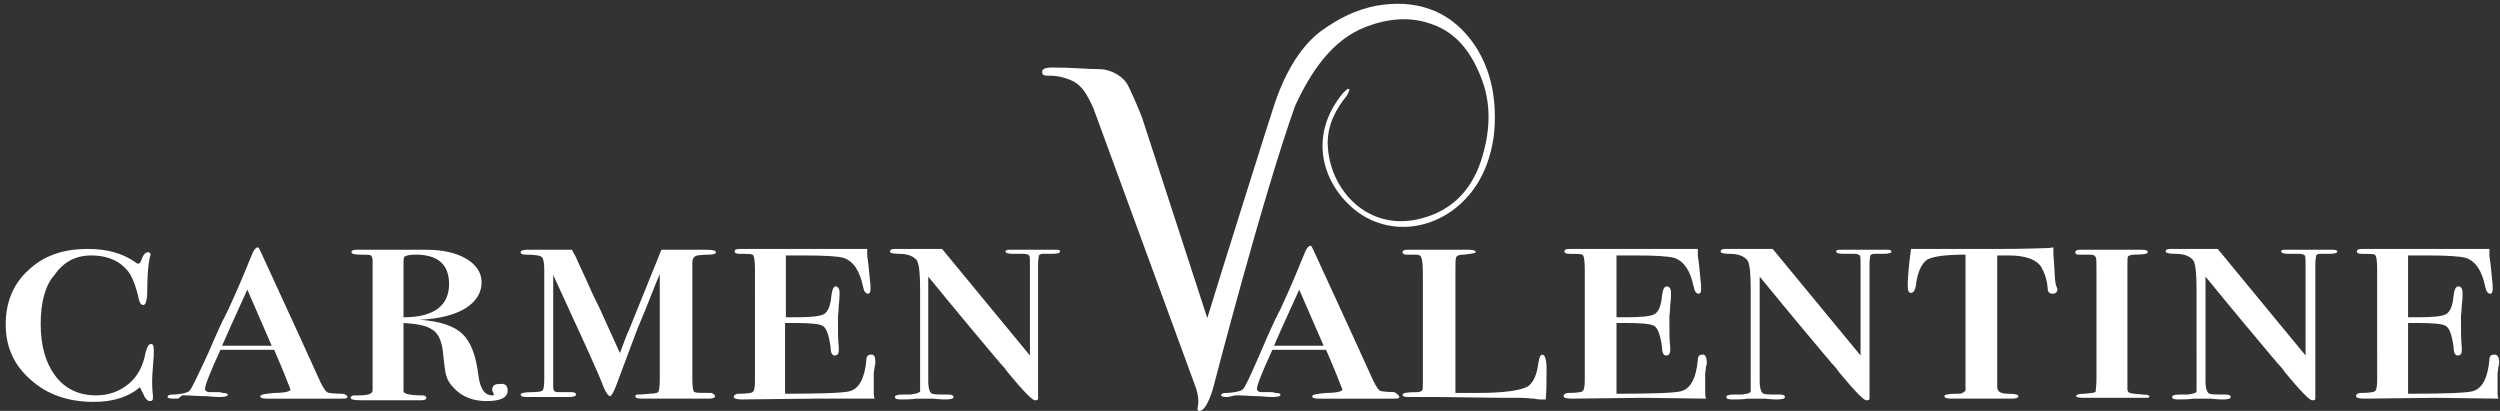 <?xml version="1.0" encoding="utf-8"?>
<!-- Generator: Adobe Illustrator 22.0.1, SVG Export Plug-In . SVG Version: 6.00 Build 0)  -->
<svg version="1.1" id="Layer_1" xmlns="http://www.w3.org/2000/svg" xmlns:xlink="http://www.w3.org/1999/xlink" x="0px" y="0px"
	 viewBox="0 0 307.3 50.5" style="enable-background:new 0 0 307.3 50.5;" xml:space="preserve">
<rect x="0" y="0" width="307.3" height="50.5" fill="#333333" stroke="none"/>
<style type="text/css">
	.st0{fill:#FFFFFF;}
</style>
<g id="logo_2_">
	<path class="st0" d="M180.8,4.9c-2.9-3.8-7-5-11.6-4.2c-2.6,0.5-4.7,1.6-6.8,3.1c-2.8,2.1-4.7,5.7-5.9,9.5
		c-0.1,0.2-7.3,23.1-8.1,25.8l-8-24.6c-0.7-1.8-1.4-3.3-1.7-3.9c-0.6-1.3-2.3-2.1-3.5-2.1c-1.7,0-3.2-0.2-5.8-0.2
		c-0.7,0-1.3,0.1-1.3,0.5c0,0.3,0.1,0.5,0.6,0.5c0.4,0,1.2,0,1.9,0.2c1.8,0.5,2.6,1.1,3.8,3.8l12.5,34.1c0.9,2.4-0.1,3,0.5,3.1
		c1,0.1,1.8-3.1,1.8-3.1s6-23.2,10-34.4c1.9-4.1,4.5-8.1,8.7-9.7c2.6-1,5.3-1.3,7.9-0.4c3.4,1.1,5.2,3.8,6.4,7
		c1.2,3.3,0.9,6.7-0.2,10c-1.2,3.5-3.5,5.9-7.1,6.9c-6.7,1.9-11.6-3.5-11.7-9.2c0-2.3,1-4.2,2.4-5.9c0.1-0.2,0.2-0.5,0.3-0.7
		c-0.1,0-0.2-0.1-0.2-0.1c-0.2,0.1-0.3,0.3-0.5,0.4c-4.6,5.4-2.6,11.5,1.6,14.7c3.9,2.9,9.2,2.4,12.9-1.1c2.3-2.2,3.4-4.9,3.9-8
		C184.1,12.6,183.4,8.3,180.8,4.9"/>
	<path class="st0" d="M18.9,43c0,0.1,0,0.3,0,0.7c-0.1,1.4-0.2,2.5-0.2,3.1c0,0.4,0,1,0.1,1.8v0.3c0,0.3-0.1,0.4-0.4,0.4
		c-0.2,0-0.5-0.2-0.7-0.7l-0.4-0.8c0-0.1-0.1-0.1-0.1-0.2c-1.4,1.2-3.3,1.8-5.7,1.8c-3.1,0-5.7-0.9-7.7-2.7
		c-2.1-1.8-3.1-4.1-3.1-6.8c0-2.7,0.9-5,2.8-6.7c1.9-1.8,4.3-2.6,7.3-2.6c2.3,0,4.2,0.5,5.8,1.6c0.1,0.1,0.2,0.2,0.4,0.2
		c0.2,0,0.3-0.2,0.4-0.5c0.2-0.6,0.5-0.9,0.8-0.9c0.2,0,0.3,0.1,0.3,0.3c0,0,0,0.1-0.1,0.4c-0.2,0.9-0.3,2.3-0.3,4.1
		c0,1.1-0.2,1.7-0.5,1.7c-0.2,0-0.4-0.2-0.5-0.6c-0.3-1.4-0.7-2.5-1.1-3.2c-1-1.5-2.6-2.3-4.8-2.3c-1.9,0-3.4,0.8-4.5,2.4
		C5.6,35,5,37.1,5,39.8c0,2.7,0.6,4.8,1.8,6.4c1.2,1.6,2.9,2.4,5,2.4c1.6,0,2.9-0.5,4-1.4c1.1-0.9,1.8-2.2,2.1-3.9
		c0.2-0.7,0.4-1,0.6-1C18.8,42.2,18.9,42.5,18.9,43"/>
	<path class="st0" d="M42.7,48.8c0,0.2-0.3,0.2-0.9,0.2h-0.3h-2.8h-1.3h-2.2h-1.4h-0.8h-0.2c-0.6,0-0.8-0.1-0.8-0.3
		c0-0.2,0.6-0.3,1.7-0.4c1.3,0,2-0.2,2-0.4c0-0.1-0.1-0.3-0.3-0.8c-0.1-0.2-0.4-1.1-1.1-2.7l-0.6-1.4h-6.6c-1.3,2.8-1.9,4.4-1.9,4.8
		c0,0.2,0.2,0.4,0.6,0.4l0.6,0H27l0.4,0.1c0.4,0,0.6,0.1,0.6,0.2c0,0.2-0.3,0.3-1,0.3c-0.1,0-0.6,0-1.6-0.1c-1,0-1.9-0.1-2.6-0.1
		h-0.4L21.9,49L21.4,49h-0.1c-0.5,0-0.7-0.1-0.7-0.2c0-0.2,0.2-0.3,0.6-0.3c0.6,0,0.9-0.1,1.1-0.1c0.5-0.1,0.9-0.2,1-0.4
		c0.2-0.1,0.9-1.6,2.3-4.6c0.5-1.2,1-2.3,1.5-3.4c0.2-0.4,0.3-0.7,0.4-0.8c0.1-0.2,0.2-0.5,0.4-0.8c0.5-1.1,1.3-2.8,2.2-5l0.7-1.7
		l0.3-0.7c0.2-0.4,0.4-0.6,0.6-0.6c0.1,0,0.3,0.4,0.6,1.1c0.9,2,3.3,7.1,7.1,15.5c0.4,0.8,0.7,1.3,1.1,1.3c0.1,0,0.6,0.1,1.5,0.1
		C42.4,48.4,42.7,48.6,42.7,48.8 M33.4,42.5l-3-6.9c-0.7,1.6-1.8,3.9-3.1,6.9H33.4z"/>
	<path class="st0" d="M62.4,48c0,0.9-0.9,1.3-2.6,1.3c-1.6,0-3-0.5-4-1.6c-0.5-0.5-0.8-1-0.9-1.4c-0.2-0.5-0.3-1.6-0.5-3.4
		c-0.2-1.2-0.6-2-1.3-2.4c-0.7-0.5-1.9-0.7-3.5-0.8v8.3c-0.1,0.4,0.7,0.6,2.3,0.6c0.3,0,0.5,0.1,0.5,0.3c0,0.2-0.2,0.3-0.6,0.3h-1
		h-1.6h-2.4h-1.5h-0.9c-0.9,0-1.3-0.1-1.3-0.3c0-0.2,0.2-0.3,0.5-0.3H44h0.2c1,0,1.6-0.2,1.6-0.6V32c0-0.3-0.1-0.5-0.2-0.6
		c-0.2-0.1-0.6-0.1-1.3-0.1c-0.7,0-1.1-0.1-1.1-0.3c0-0.2,0.2-0.3,0.6-0.3H44h4.4h2.5h1.5c2.1,0,3.7,0.4,4.9,1.1
		c1.2,0.7,1.9,1.7,1.9,2.9c0,1.3-0.7,2.4-2,3.2c-1.3,0.8-3.2,1.3-5.6,1.4c2.6,0.2,4.3,0.8,5.3,1.8s1.6,2.6,1.9,5
		c0.2,1.7,0.8,2.5,1.7,2.5c0.2,0,0.2,0,0.2-0.1c0,0,0-0.1-0.1-0.3c-0.1-0.1-0.1-0.3-0.1-0.3c0-0.5,0.3-0.7,0.9-0.7
		C62.1,47.1,62.4,47.4,62.4,48 M55.2,34.9c0-2.4-1.4-3.6-4.1-3.6c-0.7,0-1.1,0.1-1.3,0.2c-0.2,0.1-0.2,0.4-0.2,0.9V39
		C53.3,39,55.2,37.6,55.2,34.9"/>
	<path class="st0" d="M87.9,48.7c0,0.2-0.3,0.3-0.8,0.3h-0.5h-2.1h-1.6h-1.8h-2h-0.2c-0.6,0-0.8-0.1-0.8-0.3c0-0.1,0.1-0.2,0.2-0.2
		c0.1,0,0.7,0,1.5-0.1c0.6,0,1-0.1,1.1-0.2c0.1-0.1,0.2-0.6,0.2-1.5v-13c-0.6,1.3-1.4,3.6-2.7,6.6c-0.7,1.9-1.6,4.2-2.7,7.2
		c-0.3,0.8-0.6,1.2-0.7,1.2c-0.2,0-0.5-0.4-0.8-1.1c-0.7-1.9-2.8-6.4-6.2-13.8v13.8c0,0.4,0.2,0.6,0.5,0.6c0.4,0,1,0,1.7,0
		c0.4,0,0.6,0.1,0.6,0.3c0,0.2-0.3,0.3-0.9,0.3h-0.6h-1h-2.6h-1c-0.5,0-0.7-0.1-0.7-0.3c0-0.2,0.5-0.3,1.5-0.3
		c0.7,0,1.1-0.1,1.2-0.2c0.1-0.1,0.2-0.6,0.2-1.3V33.2c0-0.9-0.1-1.4-0.3-1.6c-0.2-0.2-0.9-0.3-2-0.3c-0.4,0-0.6-0.1-0.6-0.3
		c0-0.2,0.3-0.3,0.8-0.3c0.5,0,2.4,0,5.5,0l0.2,0.4c0.2,0.3,0.4,0.7,0.6,1.2l1.1,2.4c0.3,0.7,0.8,1.8,1.6,3.4l2.4,5.3
		c0.5-1.3,0.8-2.2,1.1-2.8l4-9.9h3.5h2c0.8,0,1.2,0.1,1.2,0.3c0,0.2-0.3,0.3-0.9,0.3c-0.8,0-1.3,0.1-1.4,0.1
		c-0.4,0.1-0.6,0.4-0.6,0.9v14.2c0,1.1,0.1,1.7,0.3,1.7c0.2,0.1,0.9,0.1,2.1,0.1C87.6,48.4,87.9,48.5,87.9,48.7"/>
	<path class="st0" d="M107.6,44.6c0,0,0,0.2-0.1,0.5c0,0.3-0.1,0.6-0.1,0.8v2.3c0,0.2,0,0.5,0.1,0.8L100,49l-8.8,0.1
		c-0.6,0-1-0.1-1-0.3c0-0.2,0.2-0.4,0.6-0.4c1,0,1.6-0.1,1.7-0.2c0.2-0.1,0.3-0.6,0.3-1.3V33.1c0-1.1-0.1-1.7-0.3-1.8
		c-0.2-0.1-0.7-0.1-1.6-0.1c-0.4,0-0.6-0.1-0.6-0.3c0-0.2,0.2-0.3,0.6-0.3H92h0.9h0.5h1.1h2.3h5.1h2.7h2v0.3l0,0.6
		c0.1,0.4,0.2,1.6,0.4,3.6c0,0.1,0,0.3,0,0.5c0,0.3-0.1,0.5-0.3,0.5c-0.3,0-0.5-0.3-0.6-0.8c-0.4-2-1.2-3.2-2.4-3.6
		c-0.7-0.2-2.3-0.3-4.8-0.3h-2.3V39h1.1c1.9,0,3.1-0.1,3.6-0.4c0.5-0.3,0.8-1.1,0.9-2.3c0.1-0.8,0.3-1.1,0.5-1.1
		c0.3,0,0.5,0.3,0.5,0.8c0,0.3,0,0.8-0.1,1.5c0,0.7-0.1,1.2-0.1,1.5c0,1.7,0,2.9,0.1,3.6c0,0.2,0,0.4,0,0.5c0,0.4-0.2,0.6-0.5,0.6
		c-0.3,0-0.5-0.3-0.5-1c-0.2-1.5-0.5-2.3-0.9-2.6c-0.4-0.3-1.6-0.4-3.6-0.4h-1.1v8.7c4.5,0,7.1-0.1,7.9-0.3c1.2-0.3,1.9-1.6,2.1-3.9
		c0-0.4,0.2-0.6,0.5-0.6C107.5,43.5,107.6,43.9,107.6,44.6"/>
	<path class="st0" d="M130.3,30.9c0,0.2-0.3,0.3-1,0.3h-0.6h-0.5c-0.3,0-0.4,0.1-0.5,0.2c0,0.1-0.1,0.5-0.1,1.1v14.8
		c0,1,0,1.5,0,1.7c0,0.2-0.2,0.2-0.4,0.2c-0.3,0-1.4-1.1-3.3-3.4c-0.2-0.3-0.5-0.7-1-1.2c-0.1-0.1-0.2-0.3-0.5-0.6
		c-1.5-1.8-4.3-5.1-8.3-10v12.8c0,1,0.2,1.5,0.5,1.6c0.3,0.1,0.9,0.1,1.8,0.1h0.2c0.4,0,0.6,0.1,0.6,0.3c0,0.2-0.3,0.3-1,0.3
		c-0.1,0-0.6,0-1.5-0.1c-0.5,0-0.9,0-1.2,0c-0.3,0-0.6,0-0.9,0c-0.6,0.1-1.2,0.1-1.9,0.1c-0.5,0-0.7-0.1-0.7-0.3
		c0-0.2,0.3-0.3,0.9-0.3h0.4l0.6,0c0.7-0.1,1.1-0.2,1.2-0.4c0-0.1,0-0.5,0-1.2V35.7c0-2-0.1-3.2-0.4-3.7c-0.4-0.5-1.1-0.8-2.2-0.8
		c-0.8,0-1.1-0.1-1.1-0.3c0-0.2,0.2-0.3,0.6-0.3h0.2h2.5h0.6h0.8h1.7l10.8,13.1V32.6c0-0.7,0-1.1-0.1-1.2c-0.1-0.1-0.3-0.2-0.7-0.2
		h-1h-0.3c-0.6,0-0.9-0.1-0.9-0.3c0-0.1,0.1-0.2,0.4-0.2c0.3,0,1.3,0,3.1,0c1.7,0,2.7,0,2.9,0C130.2,30.7,130.3,30.8,130.3,30.9"/>
	<path class="st0" d="M172,48.8c0,0.2-0.3,0.2-0.9,0.2h-0.3h-2.8h-1.3h-2.2h-1.4h-0.8h-0.2c-0.6,0-0.8-0.1-0.8-0.3
		c0-0.2,0.6-0.3,1.7-0.4c1.3,0,2-0.2,2-0.4c0-0.1-0.1-0.3-0.3-0.8c-0.1-0.2-0.4-1.1-1.1-2.7l-0.6-1.4h-6.6c-1.3,2.8-1.9,4.4-1.9,4.8
		c0,0.2,0.2,0.4,0.6,0.4l0.6,0h0.7l0.4,0.1c0.4,0,0.6,0.1,0.6,0.2c0,0.2-0.3,0.3-1,0.3c-0.1,0-0.6,0-1.6-0.1c-1,0-1.9-0.1-2.6-0.1
		h-0.4l-0.4,0.1l-0.5,0.1h-0.1c-0.5,0-0.7-0.1-0.7-0.2c0-0.2,0.2-0.3,0.6-0.3c0.6,0,0.9-0.1,1.1-0.1c0.5-0.1,0.9-0.2,1-0.4
		c0.2-0.1,0.9-1.6,2.2-4.6c0.5-1.2,1-2.3,1.5-3.4c0.2-0.4,0.3-0.7,0.4-0.8c0.1-0.2,0.2-0.5,0.4-0.8c0.5-1.1,1.3-2.8,2.2-5l0.7-1.7
		l0.3-0.7c0.2-0.4,0.4-0.6,0.6-0.6c0.1,0,0.3,0.4,0.6,1.1c0.9,2,3.3,7.1,7.1,15.5c0.4,0.8,0.7,1.3,1.1,1.3c0.1,0,0.6,0.1,1.5,0.1
		C171.7,48.4,172,48.6,172,48.8 M162.7,42.5l-3-6.9c-0.7,1.6-1.8,3.9-3.1,6.9H162.7z"/>
	<path class="st0" d="M190.1,45.3c0,1.5,0,2.8-0.1,3.8c-0.2,0-0.4,0-0.7,0c0,0-0.3,0-0.7-0.1c-0.4,0-1-0.1-1.7-0.1h-2.2l-7.9-0.1
		h-3.8c-0.4,0-0.6-0.1-0.6-0.3c0-0.2,0.6-0.3,1.8-0.3c0.3,0,0.5-0.1,0.6-0.2c0.1-0.1,0.1-0.4,0.1-0.9V33.8c0-1.5-0.1-2.3-0.4-2.4
		c-0.1-0.1-0.4-0.1-0.8-0.1c-0.4,0-0.7,0-0.8,0c-0.3,0-0.5-0.1-0.5-0.3c0-0.2,0.2-0.3,0.6-0.3h6.4h1.1c0.6,0,0.9,0.1,0.9,0.3
		c0,0.1-0.5,0.2-1.5,0.3c-0.5,0-0.8,0.1-0.9,0.3c-0.1,0.2-0.1,0.7-0.1,1.7v15c1.2,0,2.1,0,2.7,0c3.3,0,5.3-0.3,6.2-0.8
		c0.7-0.5,1.1-1.4,1.3-2.9c0.1-0.6,0.2-1,0.5-1C189.9,43.6,190.1,44.2,190.1,45.3"/>
	<path class="st0" d="M209.8,44.6c0,0,0,0.2-0.1,0.5c0,0.3-0.1,0.6-0.1,0.8v2.3c0,0.2,0,0.5,0.1,0.8l-7.7-0.1l-8.8,0.1
		c-0.6,0-1-0.1-1-0.3c0-0.2,0.2-0.4,0.6-0.4c1,0,1.6-0.1,1.7-0.2c0.2-0.1,0.3-0.6,0.3-1.3V33.1c0-1.1-0.1-1.7-0.3-1.8
		c-0.2-0.1-0.8-0.1-1.6-0.1c-0.4,0-0.6-0.1-0.6-0.3c0-0.2,0.2-0.3,0.6-0.3h1.1h0.9h0.5h1.2h2.3h5.1h2.7h2v0.3l0,0.6
		c0.1,0.4,0.2,1.6,0.4,3.6c0,0.1,0,0.3,0,0.5c0,0.3-0.1,0.5-0.3,0.5c-0.3,0-0.5-0.3-0.6-0.8c-0.4-2-1.2-3.2-2.4-3.6
		c-0.7-0.2-2.3-0.3-4.8-0.3h-2.3V39h1.1c1.9,0,3.1-0.1,3.6-0.4c0.5-0.3,0.8-1.1,0.9-2.3c0.1-0.8,0.3-1.1,0.6-1.1
		c0.3,0,0.5,0.3,0.5,0.8c0,0.3,0,0.8-0.1,1.5c0,0.7-0.1,1.2-0.1,1.5c0,1.7,0,2.9,0.1,3.6c0,0.2,0,0.4,0,0.5c0,0.4-0.2,0.6-0.5,0.6
		c-0.3,0-0.5-0.3-0.5-1c-0.2-1.5-0.5-2.3-0.9-2.6c-0.4-0.3-1.6-0.4-3.6-0.4h-1.1v8.7c4.5,0,7.1-0.1,7.9-0.3c1.2-0.3,1.9-1.6,2.1-3.9
		c0-0.4,0.2-0.6,0.5-0.6C209.6,43.5,209.8,43.9,209.8,44.6"/>
	<path class="st0" d="M232.5,30.9c0,0.2-0.3,0.3-1,0.3h-0.6h-0.5c-0.3,0-0.4,0.1-0.5,0.2c0,0.1-0.1,0.5-0.1,1.1v14.8
		c0,1,0,1.5,0,1.7c0,0.2-0.2,0.2-0.4,0.2c-0.3,0-1.4-1.1-3.3-3.4c-0.2-0.3-0.5-0.7-1-1.2c-0.1-0.1-0.2-0.3-0.5-0.6
		c-1.5-1.8-4.3-5.1-8.3-10v12.8c0,1,0.2,1.5,0.5,1.6c0.3,0.1,0.9,0.1,1.8,0.1h0.2c0.4,0,0.6,0.1,0.6,0.3c0,0.2-0.3,0.3-1,0.3
		c-0.1,0-0.6,0-1.5-0.1c-0.5,0-0.9,0-1.2,0c-0.3,0-0.6,0-0.9,0c-0.6,0.1-1.2,0.1-1.9,0.1c-0.5,0-0.7-0.1-0.7-0.3
		c0-0.2,0.3-0.3,0.9-0.3h0.4l0.6,0c0.7-0.1,1.1-0.2,1.1-0.4c0-0.1,0-0.5,0-1.2V35.7c0-2-0.1-3.2-0.4-3.7c-0.4-0.5-1.1-0.8-2.2-0.8
		c-0.8,0-1.1-0.1-1.1-0.3c0-0.2,0.2-0.3,0.6-0.3h0.2h2.5h0.6h0.8h1.7l10.8,13.1V32.6c0-0.7,0-1.1-0.1-1.2c-0.1-0.1-0.3-0.2-0.7-0.2
		h-1h-0.3c-0.6,0-0.9-0.1-0.9-0.3c0-0.1,0.1-0.2,0.4-0.2c0.3,0,1.3,0,3.1,0c1.7,0,2.7,0,2.9,0C232.3,30.7,232.5,30.8,232.5,30.9"/>
	<path class="st0" d="M252.9,35.5c0,0.4-0.2,0.6-0.6,0.6c-0.4,0-0.6-0.2-0.6-0.7c-0.1-1.1-0.4-1.9-0.8-2.6c-0.6-0.9-1.9-1.4-4-1.4
		c-0.3,0-0.8,0-1.4,0v16.2c0,0.5,0.4,0.8,1.3,0.8c0.9,0,1.3,0.1,1.3,0.3c0,0.2-0.3,0.3-0.8,0.3H247h-1.3h-1.2h-1.1H241h-1.1
		c-0.6,0-0.9-0.1-0.9-0.3c0-0.2,0.5-0.3,1.5-0.3c0.4,0,0.6,0,0.7-0.1c0.2-0.1,0.4-0.2,0.4-0.4c0-0.2,0-0.9,0-2V31.3
		c-2.4,0-3.9,0.2-4.7,0.6c-0.7,0.5-1.2,1.5-1.4,3.2c-0.1,0.6-0.3,0.9-0.6,0.9c-0.3,0-0.4-0.3-0.4-0.9c0-0.8,0.1-2.3,0.4-4.5h10.7
		c0.9,0,2.9,0,5.8-0.1c0.2,0,0.6,0,1-0.1l0,0.8l0.1,1.4l0.1,1.7l0.1,0.7C252.8,35.3,252.9,35.5,252.9,35.5"/>
	<path class="st0" d="M264.2,48.7c0,0.2-0.1,0.2-0.4,0.2h-0.5h-1h-1.2h-0.8h-0.5h-1.7h-1.9h-0.2c-0.5,0-0.8-0.1-0.8-0.2
		c0-0.2,0.3-0.3,1-0.3c0.9-0.1,1.4-0.1,1.4-0.3c0-0.1,0.1-0.7,0.1-1.7V33.4c0-1.1,0-1.7-0.1-1.8c-0.1-0.2-0.3-0.3-0.7-0.3h-0.9h-0.5
		c-0.3,0-0.4-0.1-0.4-0.3c0-0.2,0.2-0.3,0.6-0.3h0.3h1h3.3h0.8h1h1.2c0.5,0,0.7,0.1,0.7,0.3c0,0.2-0.5,0.3-1.6,0.3
		c-0.4,0-0.7,0.1-0.8,0.2c-0.1,0.1-0.1,0.5-0.1,1.1v15.2c0,0.3,0.1,0.4,0.3,0.5c0.2,0.1,0.8,0.1,1.6,0.2
		C264,48.5,264.2,48.6,264.2,48.7"/>
	<path class="st0" d="M287.3,30.9c0,0.2-0.3,0.3-1,0.3h-0.6h-0.5c-0.3,0-0.4,0.1-0.5,0.2c0,0.1-0.1,0.5-0.1,1.1v14.8
		c0,1,0,1.5,0,1.7c0,0.2-0.2,0.2-0.4,0.2c-0.3,0-1.4-1.1-3.3-3.4c-0.2-0.3-0.5-0.7-1-1.2c-0.1-0.1-0.2-0.3-0.5-0.6
		c-1.5-1.8-4.3-5.1-8.3-10v12.8c0,1,0.2,1.5,0.5,1.6c0.3,0.1,0.9,0.1,1.8,0.1h0.2c0.4,0,0.6,0.1,0.6,0.3c0,0.2-0.3,0.3-1,0.3
		c-0.1,0-0.6,0-1.5-0.1c-0.5,0-0.9,0-1.2,0c-0.3,0-0.6,0-0.9,0c-0.6,0.1-1.2,0.1-1.9,0.1c-0.5,0-0.7-0.1-0.7-0.3
		c0-0.2,0.3-0.3,0.9-0.3h0.4l0.6,0c0.7-0.1,1.1-0.2,1.1-0.4c0-0.1,0-0.5,0-1.2V35.7c0-2-0.1-3.2-0.4-3.7c-0.4-0.5-1.1-0.8-2.2-0.8
		c-0.8,0-1.2-0.1-1.2-0.3c0-0.2,0.2-0.3,0.6-0.3h0.2h2.5h0.6h0.8h1.7l10.8,13.1V32.6c0-0.7,0-1.1-0.1-1.2c-0.1-0.1-0.3-0.2-0.7-0.2
		h-1h-0.3c-0.6,0-0.9-0.1-0.9-0.3c0-0.1,0.1-0.2,0.4-0.2c0.3,0,1.3,0,3.1,0c1.7,0,2.7,0,2.9,0C287.1,30.7,287.3,30.8,287.3,30.9"/>
	<path class="st0" d="M307.2,44.6c0,0,0,0.2-0.1,0.5c0,0.3-0.1,0.6-0.1,0.8v2.3c0,0.2,0,0.5,0.1,0.8l-7.7-0.1l-8.8,0.1
		c-0.6,0-1-0.1-1-0.3c0-0.2,0.2-0.4,0.6-0.4c1,0,1.6-0.1,1.7-0.2c0.2-0.1,0.3-0.6,0.3-1.3V33.1c0-1.1-0.1-1.7-0.3-1.8
		c-0.2-0.1-0.8-0.1-1.6-0.1c-0.4,0-0.6-0.1-0.6-0.3c0-0.2,0.2-0.3,0.6-0.3h1.1h0.9h0.5h1.1h2.3h5.1h2.7h2v0.3l0,0.6
		c0.1,0.4,0.2,1.6,0.4,3.6c0,0.1,0,0.3,0,0.5c0,0.3-0.1,0.5-0.3,0.5c-0.3,0-0.5-0.3-0.6-0.8c-0.4-2-1.2-3.2-2.4-3.6
		c-0.7-0.2-2.3-0.3-4.8-0.3h-2.3V39h1.1c1.9,0,3.1-0.1,3.6-0.4c0.5-0.3,0.8-1.1,0.9-2.3c0.1-0.8,0.3-1.1,0.6-1.1
		c0.3,0,0.5,0.3,0.5,0.8c0,0.3,0,0.8-0.1,1.5c0,0.7-0.1,1.2-0.1,1.5c0,1.7,0,2.9,0.1,3.6c0,0.2,0,0.4,0,0.5c0,0.4-0.2,0.6-0.5,0.6
		c-0.3,0-0.5-0.3-0.5-1c-0.2-1.5-0.5-2.3-0.9-2.6c-0.4-0.3-1.6-0.4-3.6-0.4h-1.1v8.7c4.5,0,7.1-0.1,7.9-0.3c1.2-0.3,1.9-1.6,2.1-3.9
		c0-0.4,0.2-0.6,0.5-0.6C307,43.5,307.2,43.9,307.2,44.6"/>
</g>
</svg>
